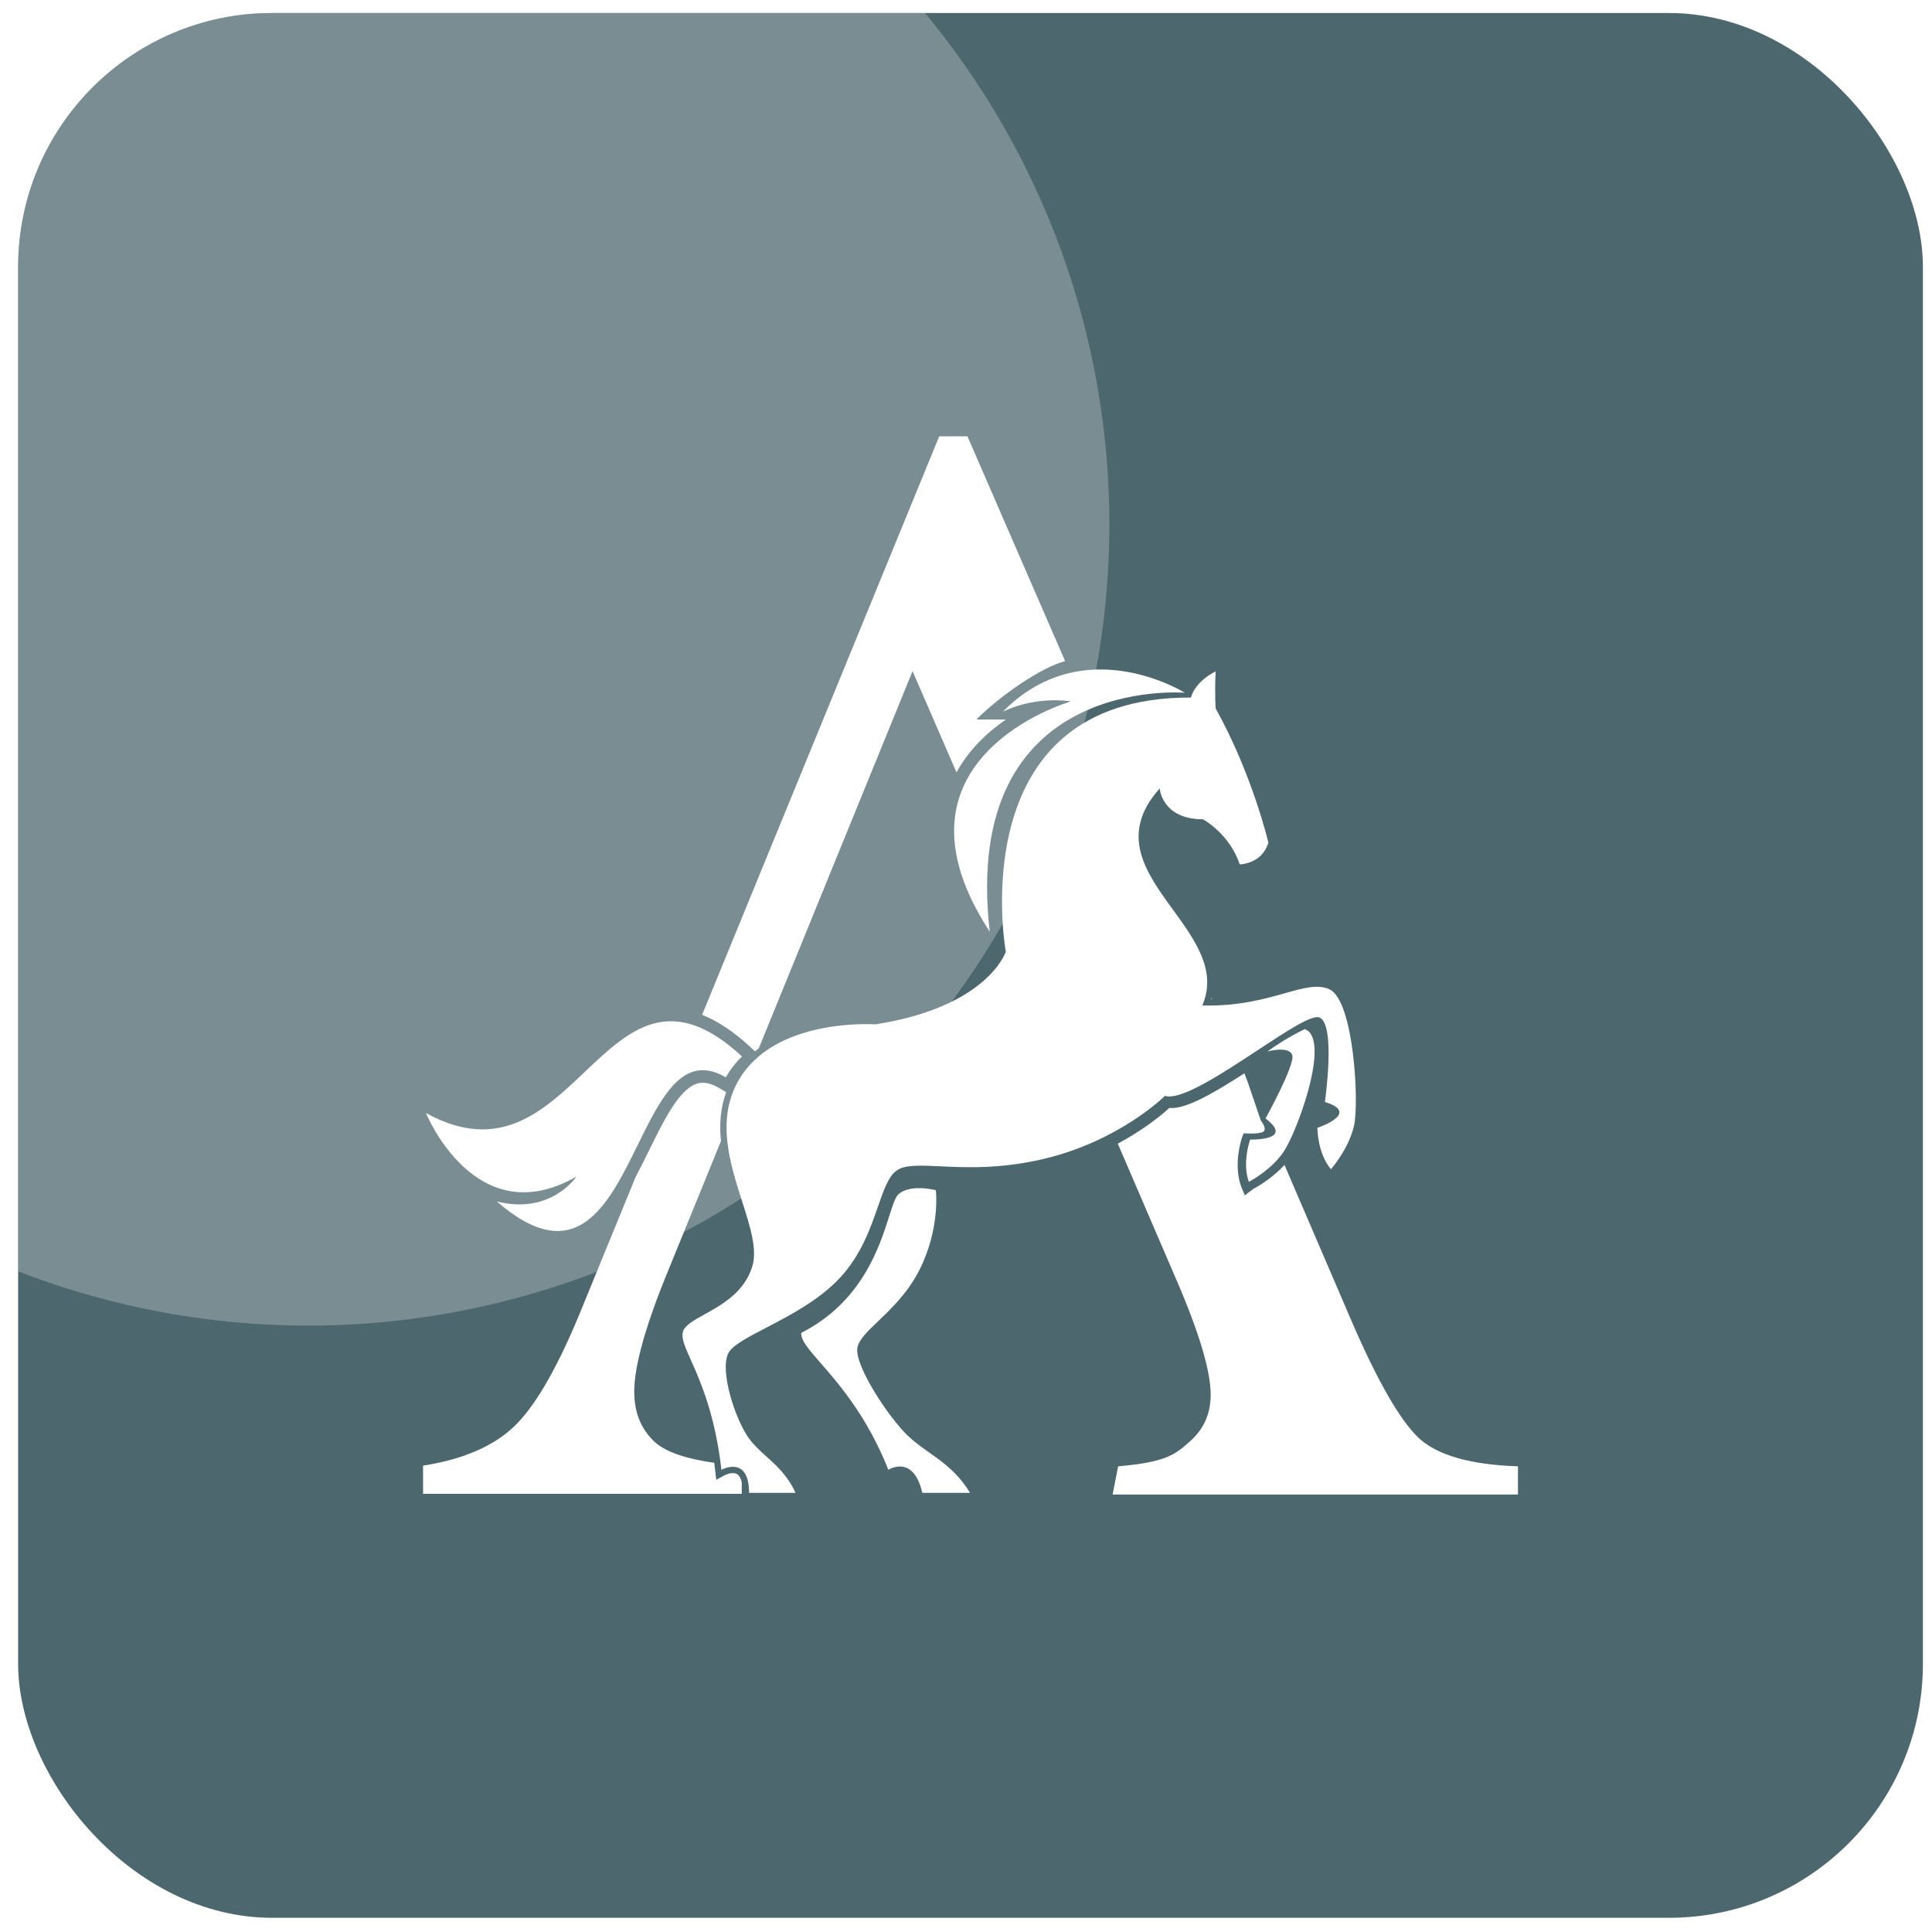 <svg width="71" height="71" viewBox="0 0 71 71" fill="none" xmlns="http://www.w3.org/2000/svg">
<g clip-path="url(#clip0_56_354)">
<rect x="0.666" y="0.478" width="70" height="70" rx="9.333" fill="#4C676E"/>
<g filter="url(#filter0_f_56_354)">
<circle cx="11.323" cy="19.27" r="29.446" fill="white" fill-opacity="0.25"/>
</g>
<path d="M25.802 37.295C26.364 37.516 26.954 37.904 27.582 38.484L27.745 38.636C27.791 38.597 27.838 38.559 27.886 38.523L33.536 24.664L35.15 28.383C35.376 27.969 35.658 27.605 35.963 27.287C36.279 26.959 36.622 26.679 36.963 26.443H35.881C36.726 25.588 38.274 24.512 39.143 24.297L35.553 16.034H34.516L25.802 37.295Z" fill="white"/>
<path d="M26.673 39.592C26.673 39.592 26.89 39.187 27.268 38.824C24.646 36.398 23.116 37.849 21.484 39.398C19.956 40.847 18.339 42.381 15.654 40.903C15.654 40.903 17.464 45.368 21.178 43.243C21.178 43.243 20.253 44.653 18.259 44.154C21.174 46.681 22.348 44.292 23.441 42.067C24.113 40.701 24.754 39.396 25.75 39.331C25.816 39.327 25.885 39.328 25.955 39.336C26.125 39.353 26.305 39.405 26.496 39.498C26.554 39.525 26.613 39.557 26.673 39.592Z" fill="white"/>
<path d="M15.547 54.898V53.861C16.985 53.637 18.087 53.17 18.853 52.46C19.619 51.75 20.422 50.386 21.263 48.369L23.361 43.249C23.532 42.928 23.694 42.599 23.85 42.282L23.855 42.271C24.297 41.372 24.681 40.603 25.122 40.153C25.333 39.938 25.524 39.832 25.706 39.801C25.883 39.771 26.117 39.801 26.439 39.99L26.687 40.136C26.471 40.73 26.435 41.339 26.495 41.936L24.569 46.66C23.729 48.696 23.308 50.19 23.308 51.143C23.308 51.927 23.57 52.553 24.093 53.02C24.496 53.365 25.214 53.611 26.247 53.757C26.26 53.85 26.272 53.944 26.283 54.041L26.322 54.383L26.623 54.217L26.623 54.217L26.624 54.216L26.628 54.215C26.631 54.213 26.635 54.211 26.64 54.209C26.643 54.207 26.647 54.206 26.651 54.203C26.672 54.194 26.704 54.181 26.741 54.169C26.82 54.143 26.909 54.128 26.988 54.139C27.056 54.148 27.121 54.178 27.175 54.262C27.206 54.308 27.237 54.377 27.259 54.475V54.898H15.547Z" fill="white"/>
<path d="M39.33 24.727C38.836 24.841 38.33 25.041 37.829 25.359C37.5 25.569 37.173 25.831 36.855 26.153C37.34 25.922 37.821 25.813 38.23 25.766C38.697 25.712 39.07 25.74 39.245 25.76C39.315 25.768 39.354 25.775 39.354 25.775C39.354 25.775 38.873 25.914 38.232 26.231C37.285 26.7 35.989 27.56 35.391 28.939L35.391 28.939C34.834 30.222 34.881 31.954 36.373 34.239C35.288 24.752 43.542 25.459 43.542 25.459C43.542 25.459 41.562 24.214 39.33 24.727Z" fill="white"/>
<path d="M41.078 42.028C41.361 41.876 41.616 41.723 41.841 41.577C42.234 41.322 42.538 41.087 42.744 40.916C42.843 40.833 42.919 40.765 42.973 40.716C43.158 40.734 43.364 40.69 43.563 40.624C43.825 40.538 44.122 40.397 44.433 40.228C44.84 40.007 45.286 39.73 45.73 39.443L45.855 39.77L46.335 41.181C46.335 41.181 46.565 41.46 46.441 41.577C46.316 41.694 45.708 41.649 45.708 41.649L45.663 41.745L45.936 41.899C45.663 41.745 45.663 41.746 45.663 41.746L45.663 41.746L45.662 41.748L45.66 41.752C45.66 41.755 45.658 41.758 45.657 41.763L45.653 41.774C45.651 41.781 45.648 41.789 45.645 41.799C45.635 41.83 45.622 41.872 45.607 41.924C45.579 42.029 45.544 42.175 45.519 42.347C45.469 42.682 45.448 43.158 45.616 43.616L45.747 43.929L46.057 43.692L45.918 43.419C46.057 43.692 46.057 43.692 46.057 43.692L46.058 43.691L46.062 43.689L46.069 43.686L46.073 43.684L46.083 43.678C46.09 43.674 46.098 43.67 46.107 43.665C46.135 43.65 46.174 43.627 46.222 43.599C46.318 43.541 46.45 43.458 46.598 43.349C46.782 43.214 47 43.034 47.205 42.813L49.675 48.562C50.628 50.766 51.45 52.195 52.141 52.849C52.832 53.484 54.046 53.83 55.784 53.886V54.923H40.888L41.091 53.886C42.866 53.736 43.203 53.438 43.707 52.989C44.23 52.541 44.492 51.962 44.492 51.252C44.492 50.374 44.062 48.945 43.203 46.965L41.078 42.028Z" fill="white"/>
<path d="M45.918 43.419C45.903 43.427 45.896 43.431 45.896 43.431C45.878 43.384 45.863 43.336 45.851 43.288C45.693 42.682 45.894 42.024 45.936 41.899C45.94 41.886 45.943 41.878 45.943 41.878C45.943 41.878 47.597 41.928 46.508 41.103C46.508 41.103 47.592 39.145 47.491 38.782C47.389 38.419 46.576 38.641 46.576 38.641C47.34 38.092 47.959 37.817 47.959 37.817L48.091 37.899C48.785 38.561 47.656 41.58 47.196 42.291C46.78 42.933 46.054 43.346 45.918 43.419Z" fill="white"/>
<path d="M44.509 36.722C44.513 36.707 44.518 36.691 44.522 36.676L44.542 36.722L44.525 36.722L44.509 36.722Z" fill="white"/>
<path d="M43.768 25.635C43.768 25.635 43.867 25.087 44.675 24.671C44.634 25.535 44.675 26.035 44.675 26.035C46.024 28.456 46.612 30.964 46.612 30.964C46.378 31.758 45.558 31.766 45.558 31.766C45.191 30.64 44.211 30.109 44.211 30.109C42.692 30.107 42.618 28.973 42.618 28.973C41.102 30.672 42.108 32.059 43.11 33.437C43.924 34.558 44.734 35.675 44.183 36.951C45.501 36.985 46.468 36.712 47.219 36.501C47.908 36.306 48.416 36.163 48.849 36.353C49.753 36.749 49.955 40.524 49.758 41.376C49.562 42.228 48.912 42.969 48.912 42.969C48.412 42.376 48.413 41.448 48.413 41.448C48.413 41.448 50.033 40.91 48.689 40.497C48.689 40.497 49.103 37.633 48.485 37.391C48.21 37.283 47.266 37.904 46.21 38.599L46.21 38.599C44.888 39.469 43.391 40.454 42.809 40.273C42.809 40.273 41.148 41.939 38.315 42.599C36.742 42.965 35.475 42.905 34.541 42.861C33.793 42.826 33.259 42.801 32.955 43.013C32.654 43.222 32.481 43.719 32.266 44.337C31.991 45.129 31.646 46.119 30.877 46.949C30.113 47.775 29.024 48.342 28.153 48.795C27.465 49.153 26.914 49.44 26.767 49.727C26.436 50.379 27.027 52.172 27.517 52.851C27.706 53.113 27.935 53.319 28.171 53.531C28.547 53.87 28.944 54.228 29.236 54.861H27.527C27.527 53.454 26.512 54.015 26.512 54.015C26.279 51.976 25.737 50.76 25.391 49.984C25.17 49.49 25.029 49.174 25.099 48.938C25.168 48.703 25.493 48.523 25.892 48.302C26.525 47.951 27.346 47.496 27.643 46.553C27.84 45.926 27.571 45.085 27.271 44.145C26.833 42.777 26.328 41.2 27.102 39.774C28.408 37.371 32.169 37.645 32.169 37.645C36.309 37.001 36.962 34.976 36.962 34.976C36.962 34.976 35.263 25.597 43.768 25.635Z" fill="white"/>
<path d="M34.392 43.739C34.392 43.739 33.434 43.487 33.006 43.902L33.005 43.903C32.896 44.009 32.806 44.293 32.682 44.682C32.323 45.816 31.679 47.846 29.446 48.982C29.42 49.245 29.712 49.58 30.155 50.088C30.836 50.869 31.873 52.059 32.647 54.015C32.647 54.015 33.56 53.419 33.895 54.861H35.647C35.201 54.125 34.663 53.743 34.144 53.376C33.873 53.184 33.607 52.996 33.363 52.763C32.651 52.083 31.421 50.207 31.506 49.55C31.546 49.247 31.866 48.941 32.276 48.549C32.756 48.089 33.36 47.512 33.782 46.683C34.564 45.146 34.392 43.739 34.392 43.739Z" fill="white"/>
</g>
<defs>
<filter id="filter0_f_56_354" x="-41.456" y="-33.51" width="105.559" height="105.559" filterUnits="userSpaceOnUse" color-interpolation-filters="sRGB">
<feFlood flood-opacity="0" result="BackgroundImageFix"/>
<feBlend mode="normal" in="SourceGraphic" in2="BackgroundImageFix" result="shape"/>
<feGaussianBlur stdDeviation="11.667" result="effect1_foregroundBlur_56_354"/>
</filter>
<clipPath id="clip0_56_354">
<rect x="0.666" y="0.478" width="70" height="70" rx="9.333" fill="white"/>
</clipPath>
</defs>
</svg>
